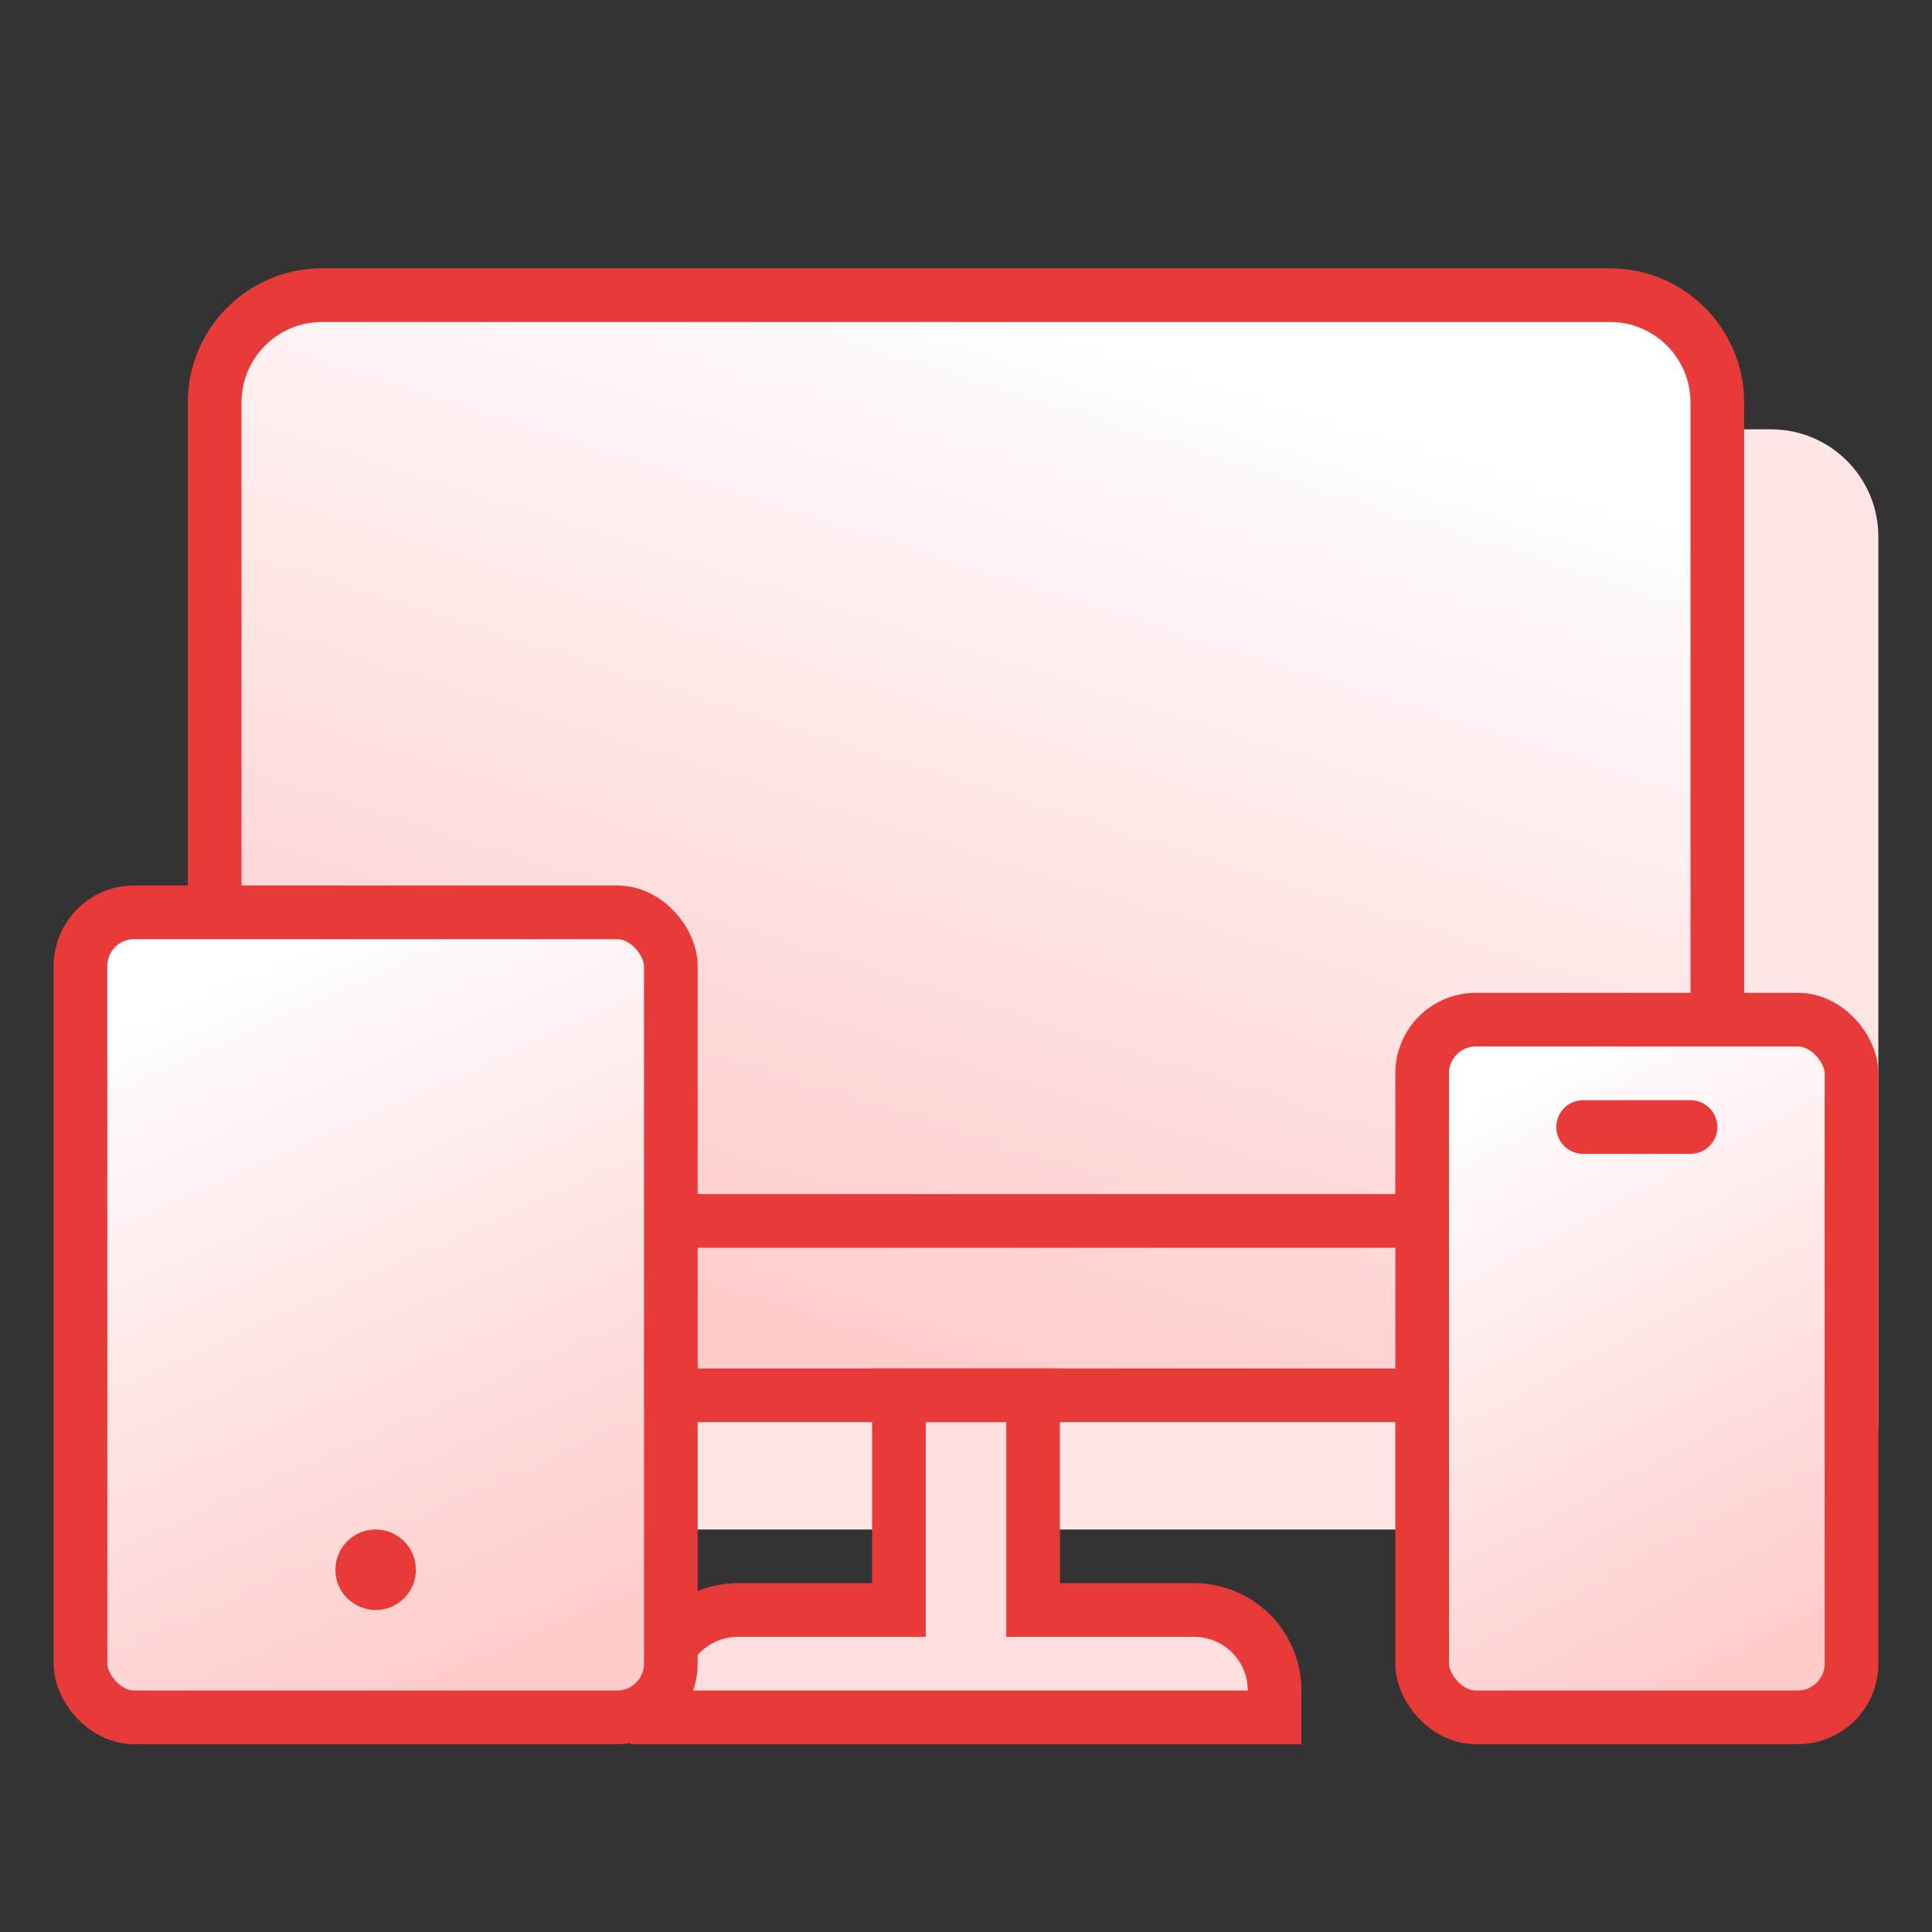 <svg width="72" height="72" viewBox="0 0 72 72" fill="none" xmlns="http://www.w3.org/2000/svg">
<rect x="0" y="0" width="72" height="72" fill="#333333" stroke="none"/>
<g id="Property 1=&#233;&#155;&#134;&#229;&#155;&#162;&#230;&#149;&#176;&#229;&#173;&#151;&#231;&#148;&#159;&#230;&#128;&#129;&#229;&#185;&#179;&#229;&#143;&#176;">
<path id="Rectangle 1867" d="M14 20C14 17.791 15.791 16 18 16H66C68.209 16 70 17.791 70 20V53C70 55.209 68.209 57 66 57H44H42H39.5H18C15.791 57 14 55.209 14 53V20Z" fill="#FFE5E5"/>
<path id="Rectangle 1862" d="M8 15C8 12.791 9.791 11 12 11H60C62.209 11 64 12.791 64 15V48C64 50.209 62.209 52 60 52H38H36H33.5H12C9.791 52 8 50.209 8 48V15Z" fill="url(#paint0_linear_2449_10335)" stroke="#E93A3A" stroke-width="2"/>
<path id="Vector 175" d="M64 45.5H8.5" stroke="#E93A3A" stroke-width="2" stroke-linecap="round" stroke-linejoin="round"/>
<path id="Vector" d="M38.5 60V52H33.5V60H27.5C25.843 60 24.5 61.343 24.5 63V64H47.5V63C47.5 61.343 46.157 60 44.5 60H38.5Z" fill="#FFDFDF" stroke="#E93A3A" stroke-width="2"/>
<rect id="Rectangle 1866" x="53" y="38" width="16" height="26" rx="2" fill="url(#paint1_linear_2449_10335)" stroke="#E93A3A" stroke-width="2"/>
<path id="Vector 177" d="M59 42H63" stroke="#E93A3A" stroke-width="2" stroke-linecap="round" stroke-linejoin="round"/>
<rect id="Rectangle 1863" x="3" y="34" width="22" height="30" rx="2" fill="url(#paint2_linear_2449_10335)" stroke="#E93A3A" stroke-width="2"/>
<circle id="Ellipse 529" cx="14" cy="58.5" r="1.5" fill="#E93A3A"/>
</g>
<defs>
<linearGradient id="paint0_linear_2449_10335" x1="36" y1="11" x2="24.194" y2="48.259" gradientUnits="userSpaceOnUse">
<stop stop-color="#FFFEFE"/>
<stop offset="1" stop-color="#FFCBCB"/>
</linearGradient>
<linearGradient id="paint1_linear_2449_10335" x1="61" y1="38" x2="71.858" y2="58.519" gradientUnits="userSpaceOnUse">
<stop stop-color="#FFFEFE"/>
<stop offset="1" stop-color="#FFCBCB"/>
</linearGradient>
<linearGradient id="paint2_linear_2449_10335" x1="14" y1="34" x2="25.241" y2="59.314" gradientUnits="userSpaceOnUse">
<stop stop-color="#FFFEFE"/>
<stop offset="1" stop-color="#FFCBCB"/>
</linearGradient>
</defs>
</svg>
